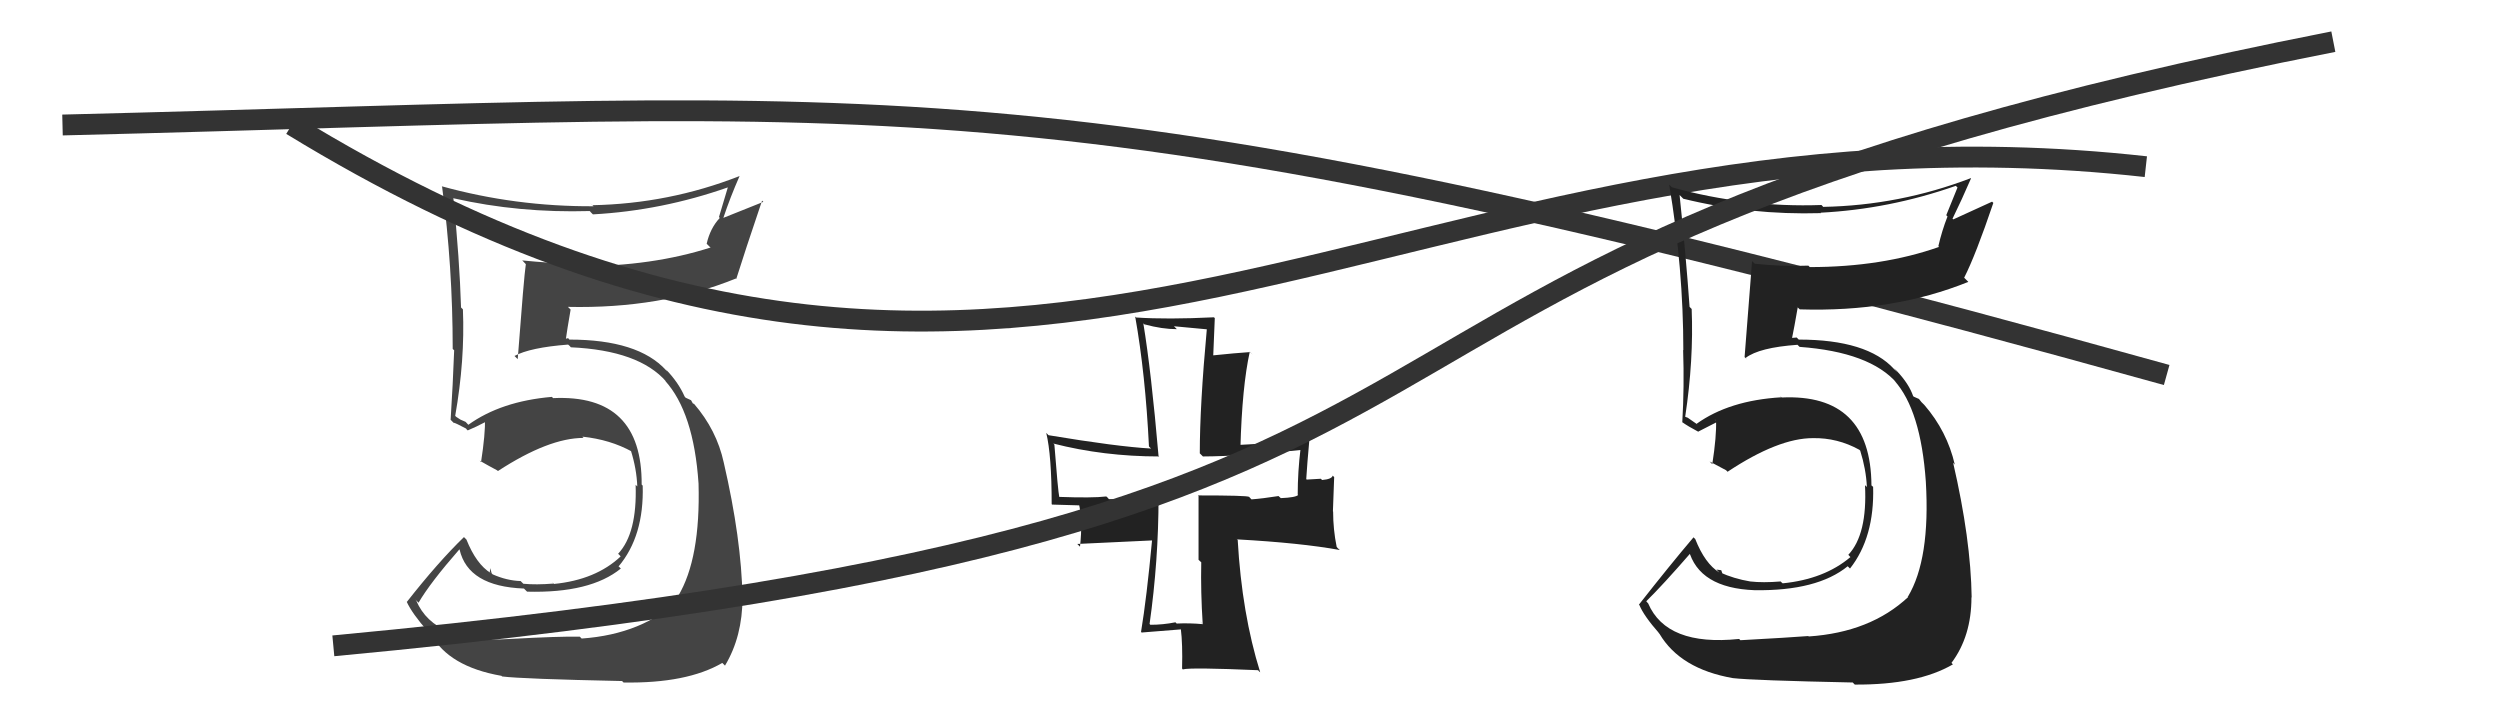 <svg xmlns="http://www.w3.org/2000/svg" width="120" height="34" viewBox="0,0,120,34"><path fill="#444" d="M24.54 30.73L24.44 30.63L24.48 30.67Q20.86 30.90 19.98 28.83L19.93 28.77L20.09 28.93Q20.65 27.97 22.05 26.37L22.05 26.37L22.06 26.38Q22.47 28.15 25.15 28.25L25.18 28.28L25.30 28.40Q28.34 28.48 29.80 27.29L29.73 27.22L29.69 27.19Q30.92 25.73 30.85 23.31L30.80 23.26L30.80 23.27Q30.83 18.91 26.55 19.11L26.55 19.11L26.49 19.05Q24.05 19.26 22.48 20.39L22.35 20.25L22.10 20.14L21.90 20.01L21.85 19.96Q22.32 17.29 22.22 14.85L22.09 14.72L22.13 14.76Q22.06 12.45 21.76 9.49L21.63 9.37L21.78 9.52Q24.91 10.23 28.31 10.13L28.36 10.19L28.46 10.29Q31.76 10.11 34.95 8.99L34.94 8.98L34.51 10.42L34.55 10.46Q34.09 10.95 33.92 11.70L34.06 11.84L34.11 11.88Q31.30 12.78 27.83 12.78L27.69 12.64L27.73 12.68Q26.39 12.63 25.06 12.50L25.05 12.48L25.24 12.68Q25.15 13.27 24.85 17.24L24.69 17.08L24.69 17.09Q25.44 16.68 27.27 16.54L27.35 16.61L27.40 16.67Q30.68 16.82 31.98 18.32L31.93 18.28L31.91 18.26Q33.30 19.78 33.53 23.21L33.49 23.17L33.53 23.21Q33.63 26.81 32.55 28.61L32.67 28.74L32.65 28.71Q30.88 30.44 27.92 30.65L27.80 30.53L27.83 30.56Q26.86 30.54 24.48 30.67ZM29.94 32.77L29.94 32.77L29.93 32.76Q32.97 32.81 34.67 31.82L34.78 31.93L34.80 31.95Q35.64 30.55 35.64 28.68L35.66 28.70L35.64 28.68Q35.59 25.87 34.74 22.20L34.80 22.27L34.74 22.20Q34.40 20.64 33.31 19.38L33.30 19.38L33.26 19.37L33.17 19.21L32.91 19.09L32.86 19.03Q32.57 18.37 31.99 17.76L31.96 17.72L32.03 17.83L31.97 17.77Q30.63 16.30 27.33 16.30L27.27 16.23L27.08 16.28L27.15 16.35Q27.22 15.84 27.39 14.86L27.37 14.84L27.26 14.73Q31.72 14.83 35.32 13.37L35.40 13.45L35.34 13.39Q35.73 12.14 36.58 9.63L36.64 9.69L34.69 10.47L34.71 10.49Q35.05 9.47 35.50 8.45L35.52 8.47L35.50 8.45Q32.10 9.78 28.43 9.85L28.32 9.74L28.49 9.90Q24.74 9.92 21.20 8.94L21.23 8.97L21.22 8.96Q21.73 12.80 21.73 16.75L21.84 16.85L21.80 16.81Q21.74 18.45 21.63 20.15L21.80 20.32L21.78 20.29Q21.86 20.30 22.37 20.57L22.39 20.60L22.45 20.66Q22.82 20.51 23.39 20.21L23.44 20.25L23.28 20.09Q23.30 20.82 23.09 22.18L23.13 22.22L23.02 22.11Q23.49 22.38 23.87 22.58L23.76 22.48L23.90 22.61Q26.34 21.02 28.01 21.02L27.97 20.98L27.96 20.96Q29.29 21.10 30.34 21.68L30.28 21.63L30.28 21.62Q30.56 22.51 30.59 23.36L30.59 23.35L30.51 23.27Q30.59 25.60 29.67 26.58L29.75 26.66L29.79 26.71Q28.60 27.83 26.59 28.03L26.49 27.93L26.58 28.01Q25.73 28.08 25.12 28.02L25.05 27.95L24.99 27.89Q24.33 27.87 23.65 27.57L23.60 27.52L23.53 27.27L23.51 27.46L23.56 27.51Q22.86 27.08 22.39 25.90L22.27 25.78L22.27 25.78Q21.03 26.98 19.53 28.89L19.67 29.03L19.52 28.88Q19.78 29.45 20.53 30.30L20.54 30.30L20.69 30.45Q21.55 32.00 24.07 32.44L24.01 32.38L24.10 32.47Q25.07 32.59 29.86 32.69Z"/><path d="M14 6 C50 28,67 4,103 8" stroke="#333" fill="none"/><path fill="#222" d="M57.68 29.91L57.61 29.83L57.74 29.96Q57.09 29.90 56.48 29.93L56.42 29.87L56.42 29.87Q55.83 29.99 55.21 29.99L55.31 30.08L55.18 29.95Q55.61 26.91 55.61 23.86L55.53 23.78L55.66 23.91Q54.05 23.96 53.23 23.96L53.14 23.86L53.10 23.83Q52.44 23.91 50.81 23.85L50.70 23.74L50.85 23.89Q50.78 23.55 50.61 21.34L50.54 21.27L50.56 21.29Q52.98 21.91 55.64 21.91L55.46 21.73L55.61 21.89Q55.26 17.83 54.88 15.52L55.02 15.65L54.94 15.57Q55.78 15.80 56.49 15.80L56.35 15.66L57.96 15.81L57.93 15.77Q57.59 19.45 57.59 21.76L57.58 21.75L57.74 21.91Q59.67 21.90 62.52 21.59L62.40 21.47L62.43 21.50Q62.29 22.65 62.29 23.74L62.42 23.87L62.31 23.76Q62.19 23.88 61.48 23.91L61.39 23.83L61.37 23.81Q60.61 23.93 60.07 23.97L59.93 23.82L59.95 23.85Q59.88 23.78 57.50 23.78L57.53 23.81L57.53 26.87L57.66 26.99Q57.63 28.42 57.73 29.95ZM62.82 21.07L62.79 21.05L62.78 21.04Q61.07 21.29 59.40 21.36L59.46 21.42L59.54 21.50Q59.62 18.55 59.99 16.88L60.14 17.03L60.00 16.90Q59.36 16.94 58.10 17.07L58.23 17.20L58.31 15.27L58.27 15.23Q56.03 15.34 54.54 15.24L54.51 15.21L54.49 15.20Q54.98 17.96 55.15 21.43L55.29 21.57L55.25 21.53Q53.63 21.44 50.33 20.89L50.30 20.86L50.22 20.78Q50.48 21.86 50.48 24.20L50.50 24.22L51.90 24.26L51.78 24.15Q51.98 24.98 51.84 26.24L51.71 26.11L55.31 25.94L55.30 25.92Q55.04 28.70 54.77 30.33L54.83 30.39L54.81 30.36Q55.44 30.31 56.69 30.21L56.66 30.17L56.68 30.19Q56.77 30.90 56.74 32.09L56.80 32.16L56.78 32.13Q57.16 32.03 60.39 32.17L60.43 32.22L60.49 32.27Q59.61 29.46 59.41 25.92L59.30 25.82L59.38 25.89Q62.44 26.06 64.31 26.40L64.21 26.31L64.16 26.25Q63.99 25.41 63.99 24.56L63.98 24.54L64.04 22.90L63.97 22.83Q63.93 23.00 63.46 23.04L63.40 22.98L62.72 23.02L62.70 22.99Q62.74 22.32 62.85 21.10Z"/><path d="M3 6 C44 5,50 3,104 18" stroke="#333" fill="none"/><path fill="#222" d="M83.58 30.77L83.49 30.68L83.47 30.67Q80.00 31.03 79.11 28.96L79.08 28.93L79.02 28.86Q79.79 28.11 81.18 26.51L81.13 26.46L81.05 26.38Q81.54 28.23 84.23 28.33L84.23 28.33L84.23 28.33Q87.23 28.37 88.69 27.18L88.68 27.17L88.80 27.29Q89.98 25.79 89.91 23.37L89.90 23.36L89.83 23.30Q89.80 18.88 85.52 19.08L85.43 18.99L85.50 19.07Q83.00 19.22 81.44 20.34L81.47 20.37L81.01 20.05L80.90 20.01L80.89 20.00Q81.30 17.28 81.20 14.83L81.13 14.76L81.10 14.73Q80.93 12.31 80.62 9.36L80.70 9.44L80.80 9.54Q84.01 10.33 87.41 10.23L87.35 10.17L87.38 10.21Q90.69 10.04 93.88 8.92L93.96 9.00L93.42 10.33L93.48 10.39Q93.21 11.08 93.04 11.82L93.04 11.82L93.08 11.85Q90.33 12.82 86.87 12.82L86.72 12.67L86.80 12.75Q85.55 12.80 84.23 12.66L84.06 12.49L84.10 12.53Q84.05 13.16 83.74 17.14L83.87 17.27L83.79 17.18Q84.44 16.68 86.28 16.55L86.36 16.63L86.38 16.65Q89.76 16.90 91.05 18.39L91.00 18.34L90.93 18.27Q92.20 19.68 92.44 23.12L92.43 23.11L92.44 23.12Q92.66 26.84 91.58 28.64L91.54 28.60L91.59 28.66Q89.78 30.35 86.82 30.55L86.87 30.60L86.80 30.53Q85.92 30.60 83.54 30.73ZM88.93 32.76L88.89 32.72L89.03 32.86Q92.04 32.88 93.74 31.89L93.73 31.88L93.67 31.82Q94.63 30.54 94.63 28.67L94.60 28.64L94.64 28.68Q94.60 25.88 93.75 22.21L93.82 22.29L93.83 22.30Q93.46 20.70 92.37 19.44L92.23 19.30L92.34 19.44L92.11 19.15L91.86 19.04L91.83 19.01Q91.63 18.43 91.06 17.82L90.91 17.67L91.07 17.87L90.92 17.72Q89.63 16.30 86.34 16.30L86.24 16.20L86.02 16.22L86.02 16.22Q86.12 15.74 86.29 14.76L86.23 14.70L86.39 14.85Q90.87 14.99 94.48 13.53L94.39 13.44L94.28 13.33Q94.83 12.25 95.68 9.74L95.62 9.68L93.76 10.53L93.72 10.50Q94.17 9.58 94.61 8.56L94.54 8.49L94.60 8.55Q91.18 9.86 87.51 9.93L87.48 9.89L87.43 9.84Q83.79 9.97 80.25 8.99L80.20 8.94L80.12 8.86Q80.80 12.87 80.80 16.82L80.87 16.88L80.79 16.80Q80.85 18.56 80.75 20.26L80.74 20.26L80.74 20.26Q81.02 20.46 81.53 20.73L81.44 20.65L81.51 20.72Q81.85 20.55 82.43 20.25L82.30 20.12L82.37 20.18Q82.40 20.92 82.19 22.28L82.15 22.24L82.06 22.15Q82.48 22.37 82.85 22.57L82.93 22.65L82.93 22.64Q85.36 21.03 87.02 21.03L87.07 21.07L87.02 21.03Q88.20 21.01 89.25 21.59L89.31 21.65L89.29 21.63Q89.57 22.52 89.61 23.37L89.65 23.41L89.52 23.29Q89.64 25.65 88.72 26.63L88.71 26.62L88.82 26.74Q87.57 27.80 85.57 28.00L85.51 27.95L85.47 27.91Q84.62 27.98 84.01 27.91L84.00 27.90L84.01 27.91Q83.23 27.78 82.55 27.47L82.71 27.63L82.62 27.37L82.39 27.34L82.53 27.48Q81.84 27.06 81.37 25.87L81.26 25.77L81.29 25.79Q80.16 27.12 78.67 29.02L78.70 29.06L78.69 29.04Q78.90 29.56 79.65 30.41L79.58 30.34L79.66 30.43Q80.66 32.11 83.18 32.55L83.12 32.49L83.18 32.55Q84.14 32.66 88.93 32.76Z"/><path d="M16 31 C80 25,56 13,112 2" stroke="#333" fill="none"/></svg>